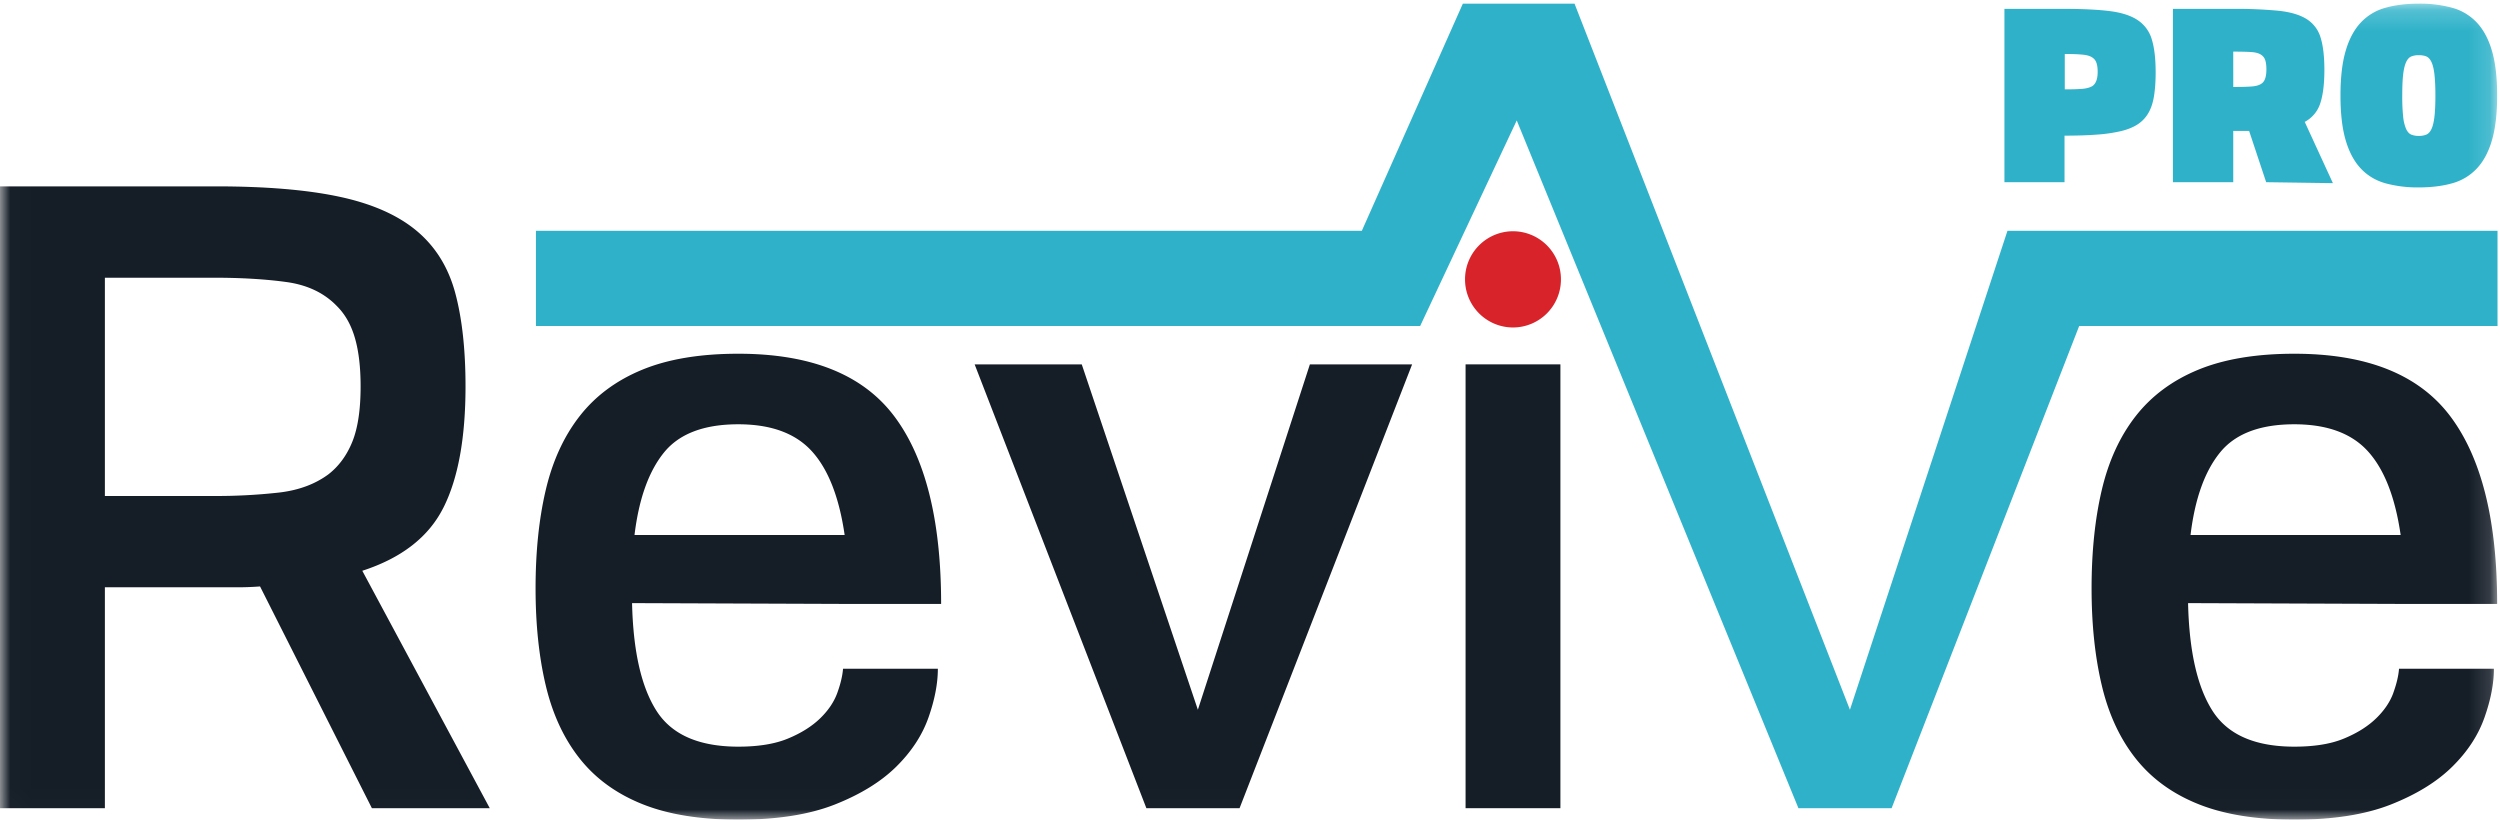 <svg xmlns="http://www.w3.org/2000/svg" xmlns:xlink="http://www.w3.org/1999/xlink" width="122" height="40" viewBox="0 0 122 40">
    <defs>
        <path id="a" d="M.011.178h121.85v39.81H.01z"/>
    </defs>
    <g fill="none" fill-rule="evenodd">
        <path fill="#2FB2C9" d="M100.761 2.634c.4 0 .714.014.94.041.228.027.396.098.503.215.108.115.162.32.162.613 0 .364-.093.6-.278.708-.123.069-.29.111-.502.127-.211.015-.487.023-.825.023V2.634zm-.012 3.986c.608 0 1.14-.017 1.594-.052a7.322 7.322 0 0 0 1.178-.174c.33-.081.604-.195.82-.341.216-.147.387-.335.514-.562.127-.228.215-.505.265-.829.05-.324.076-.702.076-1.135 0-.657-.062-1.187-.185-1.593a1.696 1.696 0 0 0-.682-.945c-.33-.224-.785-.372-1.362-.446-.578-.073-1.321-.11-2.23-.11h-2.921v8.458h2.933v-2.27zM108.983 2.519c.378 0 .676.007.896.023.219.015.382.066.49.15a.49.49 0 0 1 .18.261c.034.112.051.257.051.434 0 .318-.062.534-.184.65-.108.1-.274.16-.497.18-.223.018-.535.028-.936.028V2.52zm0 3.87h.774l.832 2.502 3.257.047-1.375-2.99a1.56 1.56 0 0 0 .757-.904c.134-.4.202-.946.202-1.633 0-.657-.062-1.182-.185-1.576a1.589 1.589 0 0 0-.681-.904c-.332-.208-.786-.343-1.363-.405a21.673 21.673 0 0 0-2.23-.093h-2.932v8.458h2.944V6.39z"/>
        <g>
            <mask id="b" fill="#fff">
                <use xlink:href="#a"/>
            </mask>
            <path fill="#2FB2C9" d="M117.275 3.625c.031-.259.08-.457.145-.596.065-.14.148-.23.248-.273a.953.953 0 0 1 .37-.063c.146 0 .27.02.37.063.1.043.182.134.248.273.065.139.114.337.144.596.03.259.047.605.047 1.037 0 .433-.016.778-.047 1.038-.03.258-.079.457-.144.596-.066.139-.149.23-.249.272a.941.941 0 0 1-.369.064.939.939 0 0 1-.37-.064c-.1-.042-.183-.133-.248-.272a2.017 2.017 0 0 1-.145-.596 9.332 9.332 0 0 1-.045-1.038c0-.432.015-.778.045-1.037zm-2.067 4.6c.324.344.722.583 1.196.718a5.976 5.976 0 0 0 1.634.203c.616 0 1.16-.068 1.634-.203a2.572 2.572 0 0 0 1.195-.718c.324-.343.57-.803.74-1.378.169-.576.254-1.304.254-2.185 0-.88-.085-1.609-.254-2.184-.17-.575-.416-1.035-.74-1.379a2.58 2.58 0 0 0-1.195-.718 5.97 5.97 0 0 0-1.634-.203c-.617 0-1.16.068-1.634.203a2.58 2.58 0 0 0-1.196.718c-.323.344-.57.804-.738 1.379-.17.575-.255 1.304-.255 2.184 0 .88.085 1.61.255 2.185.168.575.415 1.035.738 1.378z" mask="url(#b)"/>
            <path fill="#151D27" d="M17.196 21.551c-.269.665-.656 1.196-1.164 1.592-.648.481-1.445.778-2.39.891a27.45 27.45 0 0 1-3.236.17H5.118V13.552h5.288c1.354 0 2.545.07 3.575.212 1.029.142 1.854.538 2.474 1.188.395.397.684.913.867 1.549.184.637.276 1.422.276 2.356 0 1.132-.135 2.03-.402 2.694zm4.441 3.226c.72-1.429 1.08-3.402 1.08-5.92 0-1.81-.17-3.338-.508-4.584-.34-1.245-.967-2.25-1.883-3.013-.917-.764-2.165-1.316-3.744-1.655-1.58-.34-3.595-.51-6.049-.51H0V39.44h5.118V28.66h6.452c.38 0 .753-.014 1.12-.042l5.458 10.821H23.9l-6.22-11.585c1.919-.622 3.237-1.648 3.956-3.077zM30.964 26.109c.213-1.762.691-3.102 1.436-4.023.744-.921 1.955-1.381 3.631-1.381 1.596 0 2.793.44 3.591 1.32.799.882 1.33 2.242 1.597 4.084H30.964zm14.963 3.363c0-4.083-.765-7.14-2.294-9.168-1.53-2.028-4.064-3.042-7.602-3.042-1.862 0-3.425.26-4.688.78-1.264.52-2.282 1.275-3.053 2.262-.772.988-1.323 2.189-1.656 3.603-.333 1.415-.498 3.016-.498 4.804 0 1.761.165 3.343.498 4.744.333 1.401.884 2.589 1.656 3.563.771.974 1.79 1.715 3.053 2.221 1.263.507 2.826.761 4.688.761 1.889 0 3.458-.247 4.709-.74 1.25-.494 2.247-1.108 2.993-1.842.744-.734 1.27-1.534 1.576-2.402.305-.867.458-1.661.458-2.382H41.14c-.027.347-.12.74-.28 1.181-.16.44-.438.854-.837 1.241-.4.387-.918.715-1.557.98-.638.268-1.45.401-2.434.401-1.915 0-3.246-.58-3.99-1.741-.745-1.161-1.144-2.916-1.197-5.264l10.574.04h4.509zM58.456 34.636L52.79 17.782h-5.227l8.38 21.657h4.548l8.42-21.657h-4.989l-5.466 16.854M108.334 22.086c.744-.921 1.955-1.381 3.63-1.381 1.597 0 2.794.44 3.592 1.32.798.882 1.33 2.242 1.596 4.084h-10.254c.212-1.762.69-3.102 1.436-4.023zm8.46 11.73c-.16.44-.44.853-.839 1.24-.399.387-.918.715-1.556.98-.638.268-1.45.401-2.434.401-1.915 0-3.246-.58-3.99-1.741-.745-1.161-1.144-2.916-1.197-5.264l10.574.04h4.509c0-4.083-.765-7.14-2.294-9.168-1.53-2.028-4.064-3.042-7.602-3.042-1.862 0-3.425.26-4.689.78-1.263.52-2.28 1.275-3.052 2.262-.772.988-1.323 2.189-1.656 3.603-.333 1.415-.499 3.016-.499 4.804 0 1.761.166 3.343.5 4.744.332 1.401.883 2.589 1.655 3.563.771.974 1.789 1.715 3.052 2.221 1.264.507 2.827.761 4.689.761 1.889 0 3.458-.247 4.709-.74 1.25-.494 2.247-1.108 2.992-1.842.745-.734 1.27-1.534 1.576-2.402.306-.867.46-1.661.46-2.382h-4.63c-.026.347-.12.74-.279 1.181z" mask="url(#b)"/>
        </g>
        <path fill="#2FB2C9" d="M90.277 34.636L76.837.178h-5.45l-4.93 11.086H26.154v4.644h43.15l4.713-10.031 13.746 33.562h4.548l9.153-23.531h20.415v-4.644H97.964l-7.687 23.372"/>
        <path fill="#151D27" d="M71.52 39.44h4.628V17.781H71.52z"/>
        <path fill="#D8232A" d="M76.174 13.633a2.344 2.344 0 0 1-2.34 2.348 2.344 2.344 0 0 1-2.34-2.348 2.344 2.344 0 0 1 2.34-2.348 2.344 2.344 0 0 1 2.34 2.348"/>
    </g>
</svg>
